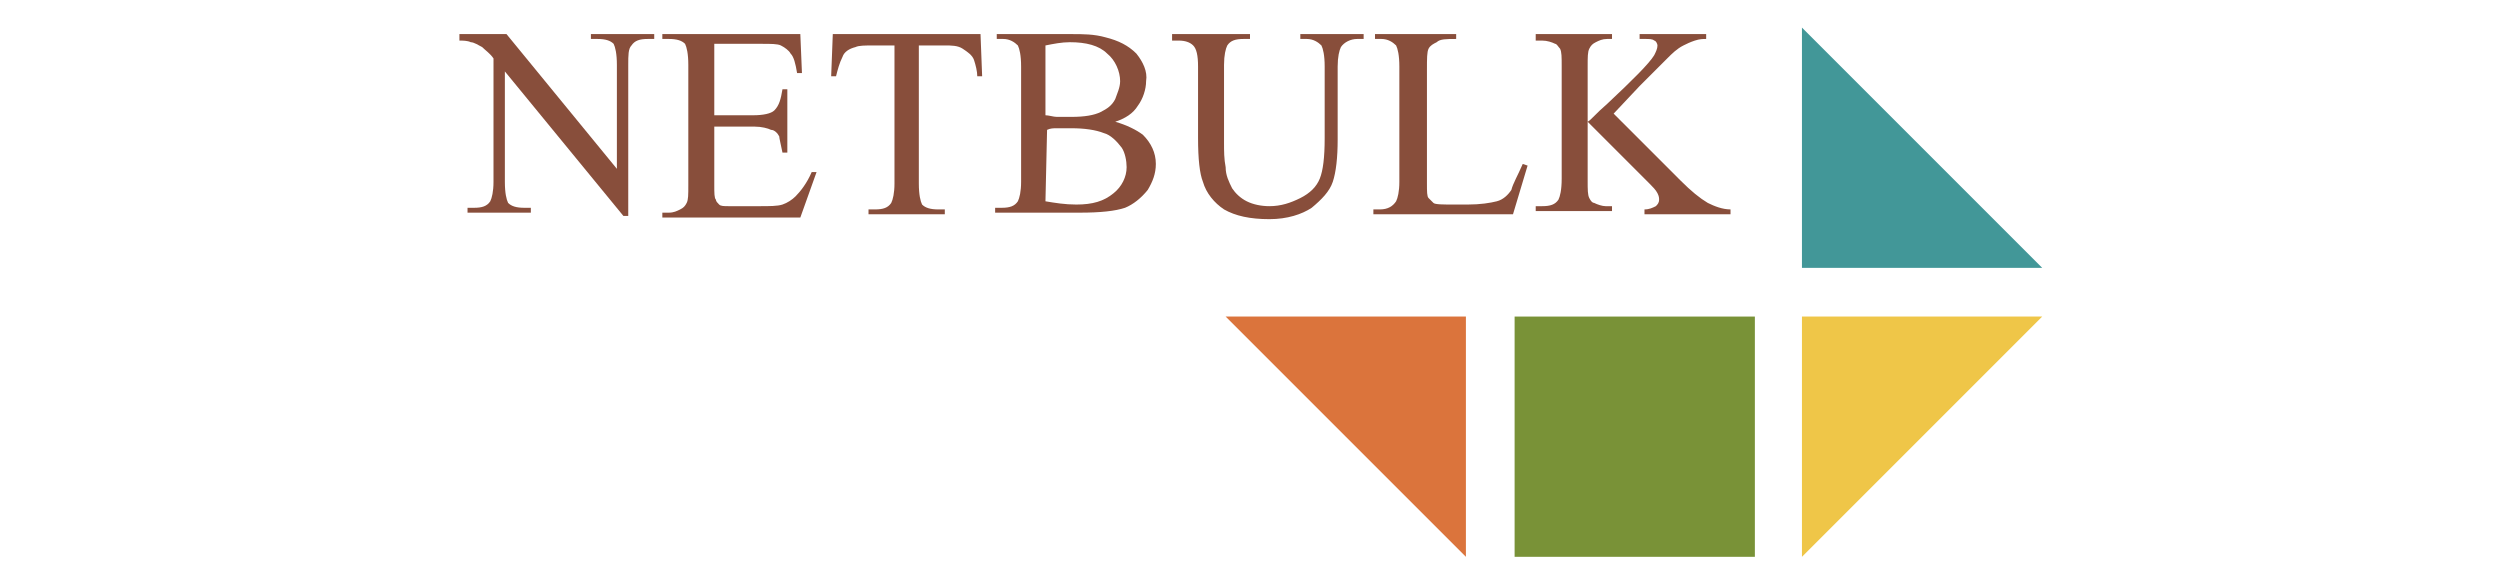 <?xml version="1.0" encoding="utf-8"?>
<!-- Generator: Adobe Illustrator 23.1.0, SVG Export Plug-In . SVG Version: 6.00 Build 0)  -->
<svg version="1.1" id="Layer_1" xmlns:v="../../../../vecta.io/nano.html"
	 xmlns="http://www.w3.org/2000/svg" xmlns:xlink="http://www.w3.org/1999/xlink" x="0px" y="0px" viewBox="0 0 154 36"
	 style="enable-background:new 0 0 154 36;" xml:space="preserve">
<style type="text/css">
	.st0{fill:#884E3B;}
	.st1{fill:#799237;}
	.st2{fill:#DB743C;}
	.st3{fill:#EFC648;}
	.st4{fill:#429798;}
</style>
<g id="aeaef8f6-e261-4971-aa3b-a26e5a10466b">
	<g id="a5066acc-16f6-4e91-8ad9-b63e947f38c1">
		<path class="st0" d="M28.2,2.1h3l6.8,8.3V4c0-0.7-0.1-1.1-0.2-1.3c-0.2-0.2-0.5-0.3-1-0.3h-0.4V2.1h3.9v0.3h-0.4
			c-0.5,0-0.8,0.1-1,0.4C38.7,3,38.7,3.4,38.7,4v9.3h-0.3l-7.3-8.9v6.8c0,0.7,0.1,1.1,0.2,1.3c0.2,0.2,0.5,0.3,1,0.3h0.4v0.3h-3.9
			v-0.3h0.4c0.5,0,0.8-0.1,1-0.4c0.1-0.2,0.2-0.6,0.2-1.2V3.6c-0.2-0.3-0.5-0.5-0.7-0.7c-0.2-0.1-0.5-0.3-0.7-0.3
			c-0.2-0.1-0.5-0.1-0.7-0.1V2.1z"/>
		<path class="st0" d="M44,2.7v4.4h2.4c0.6,0,1.1-0.1,1.3-0.3c0.3-0.3,0.4-0.7,0.5-1.3h0.3v3.9h-0.3c-0.1-0.5-0.2-0.9-0.2-1
			c-0.1-0.2-0.3-0.4-0.5-0.4c-0.2-0.1-0.6-0.2-1-0.2H44v3.6c0,0.5,0,0.8,0.1,0.9c0,0.1,0.1,0.2,0.2,0.3c0.1,0.1,0.3,0.1,0.6,0.1h1.9
			c0.6,0,1.1,0,1.4-0.1c0.3-0.1,0.6-0.3,0.8-0.5c0.3-0.3,0.7-0.8,1-1.5h0.3l-1,2.8h-8.5v-0.3h0.4c0.3,0,0.5-0.1,0.7-0.2
			c0.2-0.1,0.3-0.2,0.4-0.4c0.1-0.2,0.1-0.5,0.1-1.1V4c0-0.7-0.1-1.1-0.2-1.3c-0.2-0.2-0.5-0.3-1-0.3h-0.4V2.1h8.5l0.1,2.4h-0.3
			c-0.1-0.6-0.2-1-0.4-1.2c-0.1-0.2-0.4-0.4-0.6-0.5c-0.2-0.1-0.6-0.1-1.2-0.1L44,2.7z"/>
		<path class="st0" d="M60.4,2.1l0.1,2.6h-0.3c0-0.3-0.1-0.7-0.2-1c-0.1-0.3-0.4-0.5-0.7-0.7c-0.3-0.2-0.7-0.2-1.1-0.2h-1.6v8.5
			c0,0.7,0.1,1.1,0.2,1.3c0.2,0.2,0.5,0.3,1,0.3h0.4v0.3h-4.7v-0.3h0.4c0.5,0,0.8-0.1,1-0.4c0.1-0.2,0.2-0.6,0.2-1.2V2.8h-1.3
			c-0.5,0-0.9,0-1.1,0.1C52.3,3,52,3.2,51.9,3.5c-0.2,0.4-0.3,0.8-0.4,1.2h-0.3l0.1-2.6H60.4z"/>
		<path class="st0" d="M68.7,7.5C69.4,7.7,70,8,70.4,8.3c0.5,0.5,0.8,1.1,0.8,1.8c0,0.6-0.2,1.1-0.5,1.6c-0.4,0.5-0.9,0.9-1.4,1.1
			c-0.6,0.2-1.5,0.3-2.8,0.3h-5.2v-0.3h0.4c0.5,0,0.8-0.1,1-0.4c0.1-0.2,0.2-0.6,0.2-1.2V4.1c0-0.7-0.1-1.1-0.2-1.3
			c-0.2-0.2-0.5-0.4-0.9-0.4h-0.4V2.1H66c0.7,0,1.4,0,2.1,0.2c0.8,0.2,1.4,0.5,1.9,1c0.4,0.5,0.7,1.1,0.6,1.7c0,0.5-0.2,1.1-0.5,1.5
			C69.8,7,69.3,7.3,68.7,7.5z M64.4,7.1c0.2,0,0.5,0.1,0.7,0.1c0.3,0,0.5,0,0.9,0c0.8,0,1.4-0.1,1.8-0.3c0.4-0.2,0.7-0.4,0.9-0.8
			C68.8,5.8,69,5.4,69,5c0-0.6-0.3-1.3-0.8-1.7c-0.5-0.5-1.3-0.7-2.3-0.7c-0.5,0-1,0.1-1.5,0.2L64.4,7.1z M64.4,12.4
			c0.6,0.1,1.2,0.2,1.9,0.2c1,0,1.7-0.2,2.3-0.7c0.5-0.4,0.8-1,0.8-1.6c0-0.4-0.1-0.9-0.3-1.2c-0.3-0.4-0.7-0.8-1.1-0.9
			c-0.5-0.2-1.2-0.3-2-0.3c-0.3,0-0.6,0-0.9,0c-0.2,0-0.4,0-0.6,0.1L64.4,12.4z"/>
		<path class="st0" d="M80.1,2.4V2.1H84v0.3h-0.4c-0.4,0-0.8,0.2-1,0.5c-0.1,0.2-0.2,0.6-0.2,1.2v4.5c0,1.1-0.1,2-0.3,2.6
			c-0.2,0.6-0.7,1.1-1.3,1.6c-0.6,0.4-1.5,0.7-2.6,0.7c-1.2,0-2.1-0.2-2.8-0.6c-0.6-0.4-1.1-1-1.3-1.7c-0.2-0.5-0.3-1.4-0.3-2.7V4.1
			c0-0.7-0.1-1.1-0.3-1.3c-0.2-0.2-0.5-0.3-0.9-0.3h-0.4V2.1H77v0.3h-0.4c-0.5,0-0.8,0.1-1,0.4c-0.1,0.2-0.2,0.6-0.2,1.2v4.8
			c0,0.5,0,1,0.1,1.5c0,0.5,0.2,0.9,0.4,1.3c0.2,0.3,0.5,0.6,0.9,0.8c0.4,0.2,0.9,0.3,1.4,0.3c0.7,0,1.3-0.2,1.9-0.5
			c0.6-0.3,1-0.7,1.2-1.2c0.2-0.5,0.3-1.3,0.3-2.5V4.1c0-0.7-0.1-1.1-0.2-1.3c-0.2-0.2-0.5-0.4-0.9-0.4H80.1z"/>
		<path class="st0" d="M93.8,10.1l0.3,0.1l-0.9,3h-8.6v-0.3h0.4c0.5,0,0.8-0.2,1-0.5c0.1-0.2,0.2-0.6,0.2-1.2V4.1
			c0-0.7-0.1-1.1-0.2-1.3c-0.2-0.2-0.5-0.4-0.9-0.4h-0.4V2.1h5v0.3c-0.6,0-1,0-1.2,0.2c-0.2,0.1-0.4,0.2-0.5,0.4
			c-0.1,0.2-0.1,0.6-0.1,1.3v7c0,0.5,0,0.8,0.1,0.9c0.1,0.1,0.2,0.2,0.3,0.3c0.1,0.1,0.6,0.1,1.3,0.1h0.8c0.8,0,1.4-0.1,1.8-0.2
			c0.4-0.1,0.7-0.4,0.9-0.7C93.2,11.3,93.5,10.8,93.8,10.1z"/>
		<path class="st0" d="M99.4,7l4.1,4.1c0.7,0.7,1.2,1.1,1.7,1.4c0.4,0.2,0.9,0.4,1.4,0.4v0.3h-5.3v-0.3c0.3,0,0.5-0.1,0.7-0.2
			c0.1-0.1,0.2-0.2,0.2-0.4c0-0.1,0-0.2-0.1-0.4c-0.1-0.2-0.3-0.4-0.5-0.6l-3.8-3.8v3.6c0,0.6,0,0.9,0.1,1.1
			c0.1,0.2,0.2,0.3,0.3,0.3c0.2,0.1,0.5,0.2,0.7,0.2h0.4v0.3h-4.7v-0.3h0.4c0.5,0,0.8-0.1,1-0.4c0.1-0.2,0.2-0.6,0.2-1.3V4.1
			c0-0.6,0-0.9-0.1-1.1c-0.1-0.1-0.2-0.3-0.3-0.3c-0.2-0.1-0.5-0.2-0.8-0.2h-0.4V2.1h4.7v0.3H99c-0.3,0-0.5,0.1-0.7,0.2
			C98.1,2.7,98,2.8,97.9,3c-0.1,0.2-0.1,0.5-0.1,1.1v3.4C98,7.4,98.3,7,99,6.4c1.6-1.5,2.6-2.5,2.9-3c0.1-0.2,0.2-0.4,0.2-0.6
			c0-0.1-0.1-0.3-0.2-0.3c-0.1-0.1-0.3-0.1-0.6-0.1h-0.3V2.1h4.1v0.3c-0.2,0-0.4,0-0.7,0.1c-0.3,0.1-0.5,0.2-0.7,0.3
			c-0.4,0.2-0.7,0.5-1,0.8c-0.1,0.1-0.7,0.7-1.7,1.7L99.4,7z"/>
		<rect x="93.3" y="19.5" class="st1" width="14.8" height="14.8"/>
		<polygon class="st2" points="82.9,26.9 90.3,34.3 90.3,19.5 75.5,19.5 		"/>
		<polygon class="st3" points="118.4,26.9 111,34.3 111,19.5 125.8,19.5 		"/>
		<polygon class="st4" points="118.4,9.1 111,1.7 111,16.5 125.8,16.5 		"/>
	</g>
</g>
</svg>
